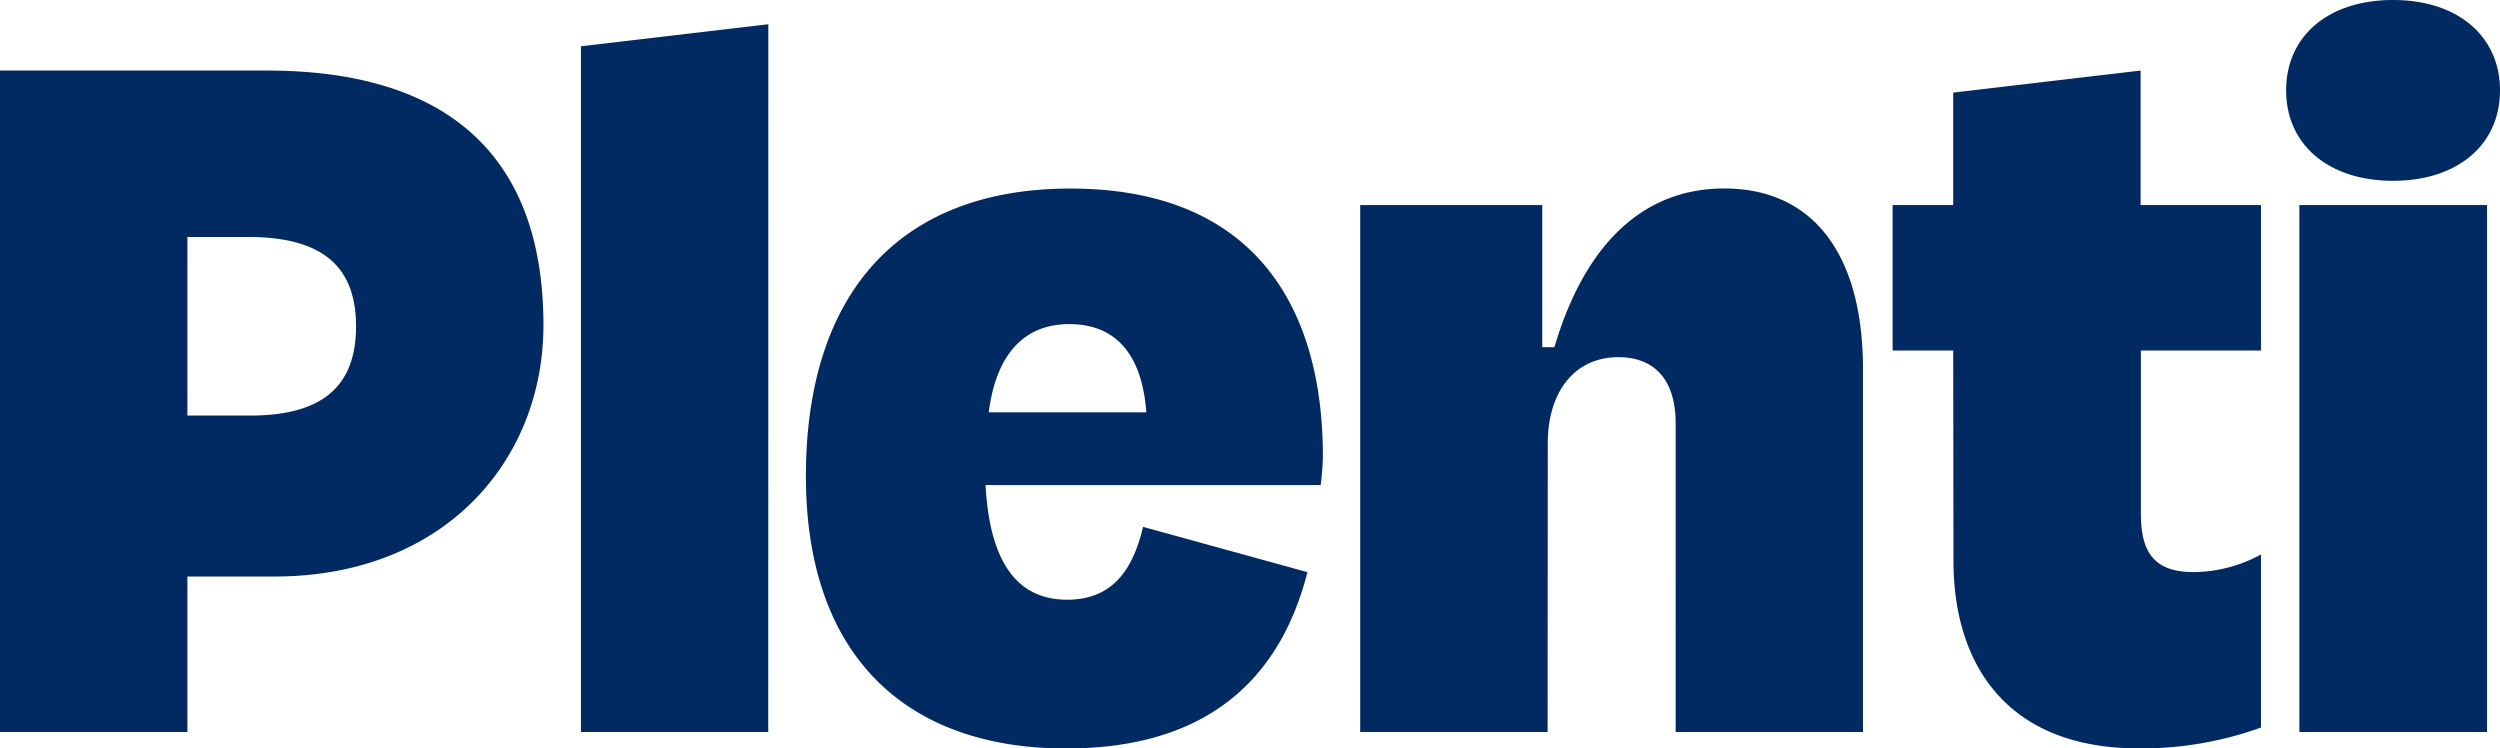 <svg id="Logo" xmlns="http://www.w3.org/2000/svg" viewBox="0 0 283.47 84.86"><defs><style>.cls-1{fill:#002a61;}</style></defs><path class="cls-1" d="M121.24,36.75c5.24,0,8.24,3.37,8.74,10H112.11c.88-6.87,4.25-10,9.13-10M28.12,26.87c8.63,0,12.25,3.5,12.25,10.13s-3.62,10.12-12,10.12H21.25V26.87ZM282,23.25H260.72V83H282ZM148.23,64.87l-18.62-5.13C128.48,64.49,126.23,68,121,68s-8.75-3.62-9.25-13h38a29.41,29.41,0,0,0,.25-3.25c0-17.49-8.25-30.37-28.62-30.37-19.62,0-30,12.13-30,32.62,0,20.25,11.25,30.87,29.5,30.87,16.37,0,24.37-8.24,27.37-20m27.25-14.63c0-5.75,3-9.74,8-9.74,4.25,0,6.5,2.74,6.5,7.49V83h21.24V41.87c0-13-5.62-20.5-15.74-20.5-8.75,0-15.63,5.75-19.25,18h-1.38V23.25H154.23V83h21.25Zm46,13.38c0,11.5,5.88,21.24,21,21.24a39.82,39.82,0,0,0,13.87-2.37V62.87a16.22,16.22,0,0,1-7.62,2c-4.5,0-6-2.25-6-6.63V39.75h13.62V23.25H242.72V8l-21.25,2.5V23.25H214.6v16.5h6.87ZM31.12,65.37c19.25,0,30.5-13.13,30.5-28.5C61.62,18.12,51.24,8,30.25,8H0V83H21.25V65.37Zm56-62.62L65.87,5.25V83H87.11ZM271.34,20.5c7.38,0,12.13-4.13,12.13-10.25S278.72,0,271.34,0s-12.12,4.12-12.12,10.25S264,20.5,271.34,20.5"/></svg>